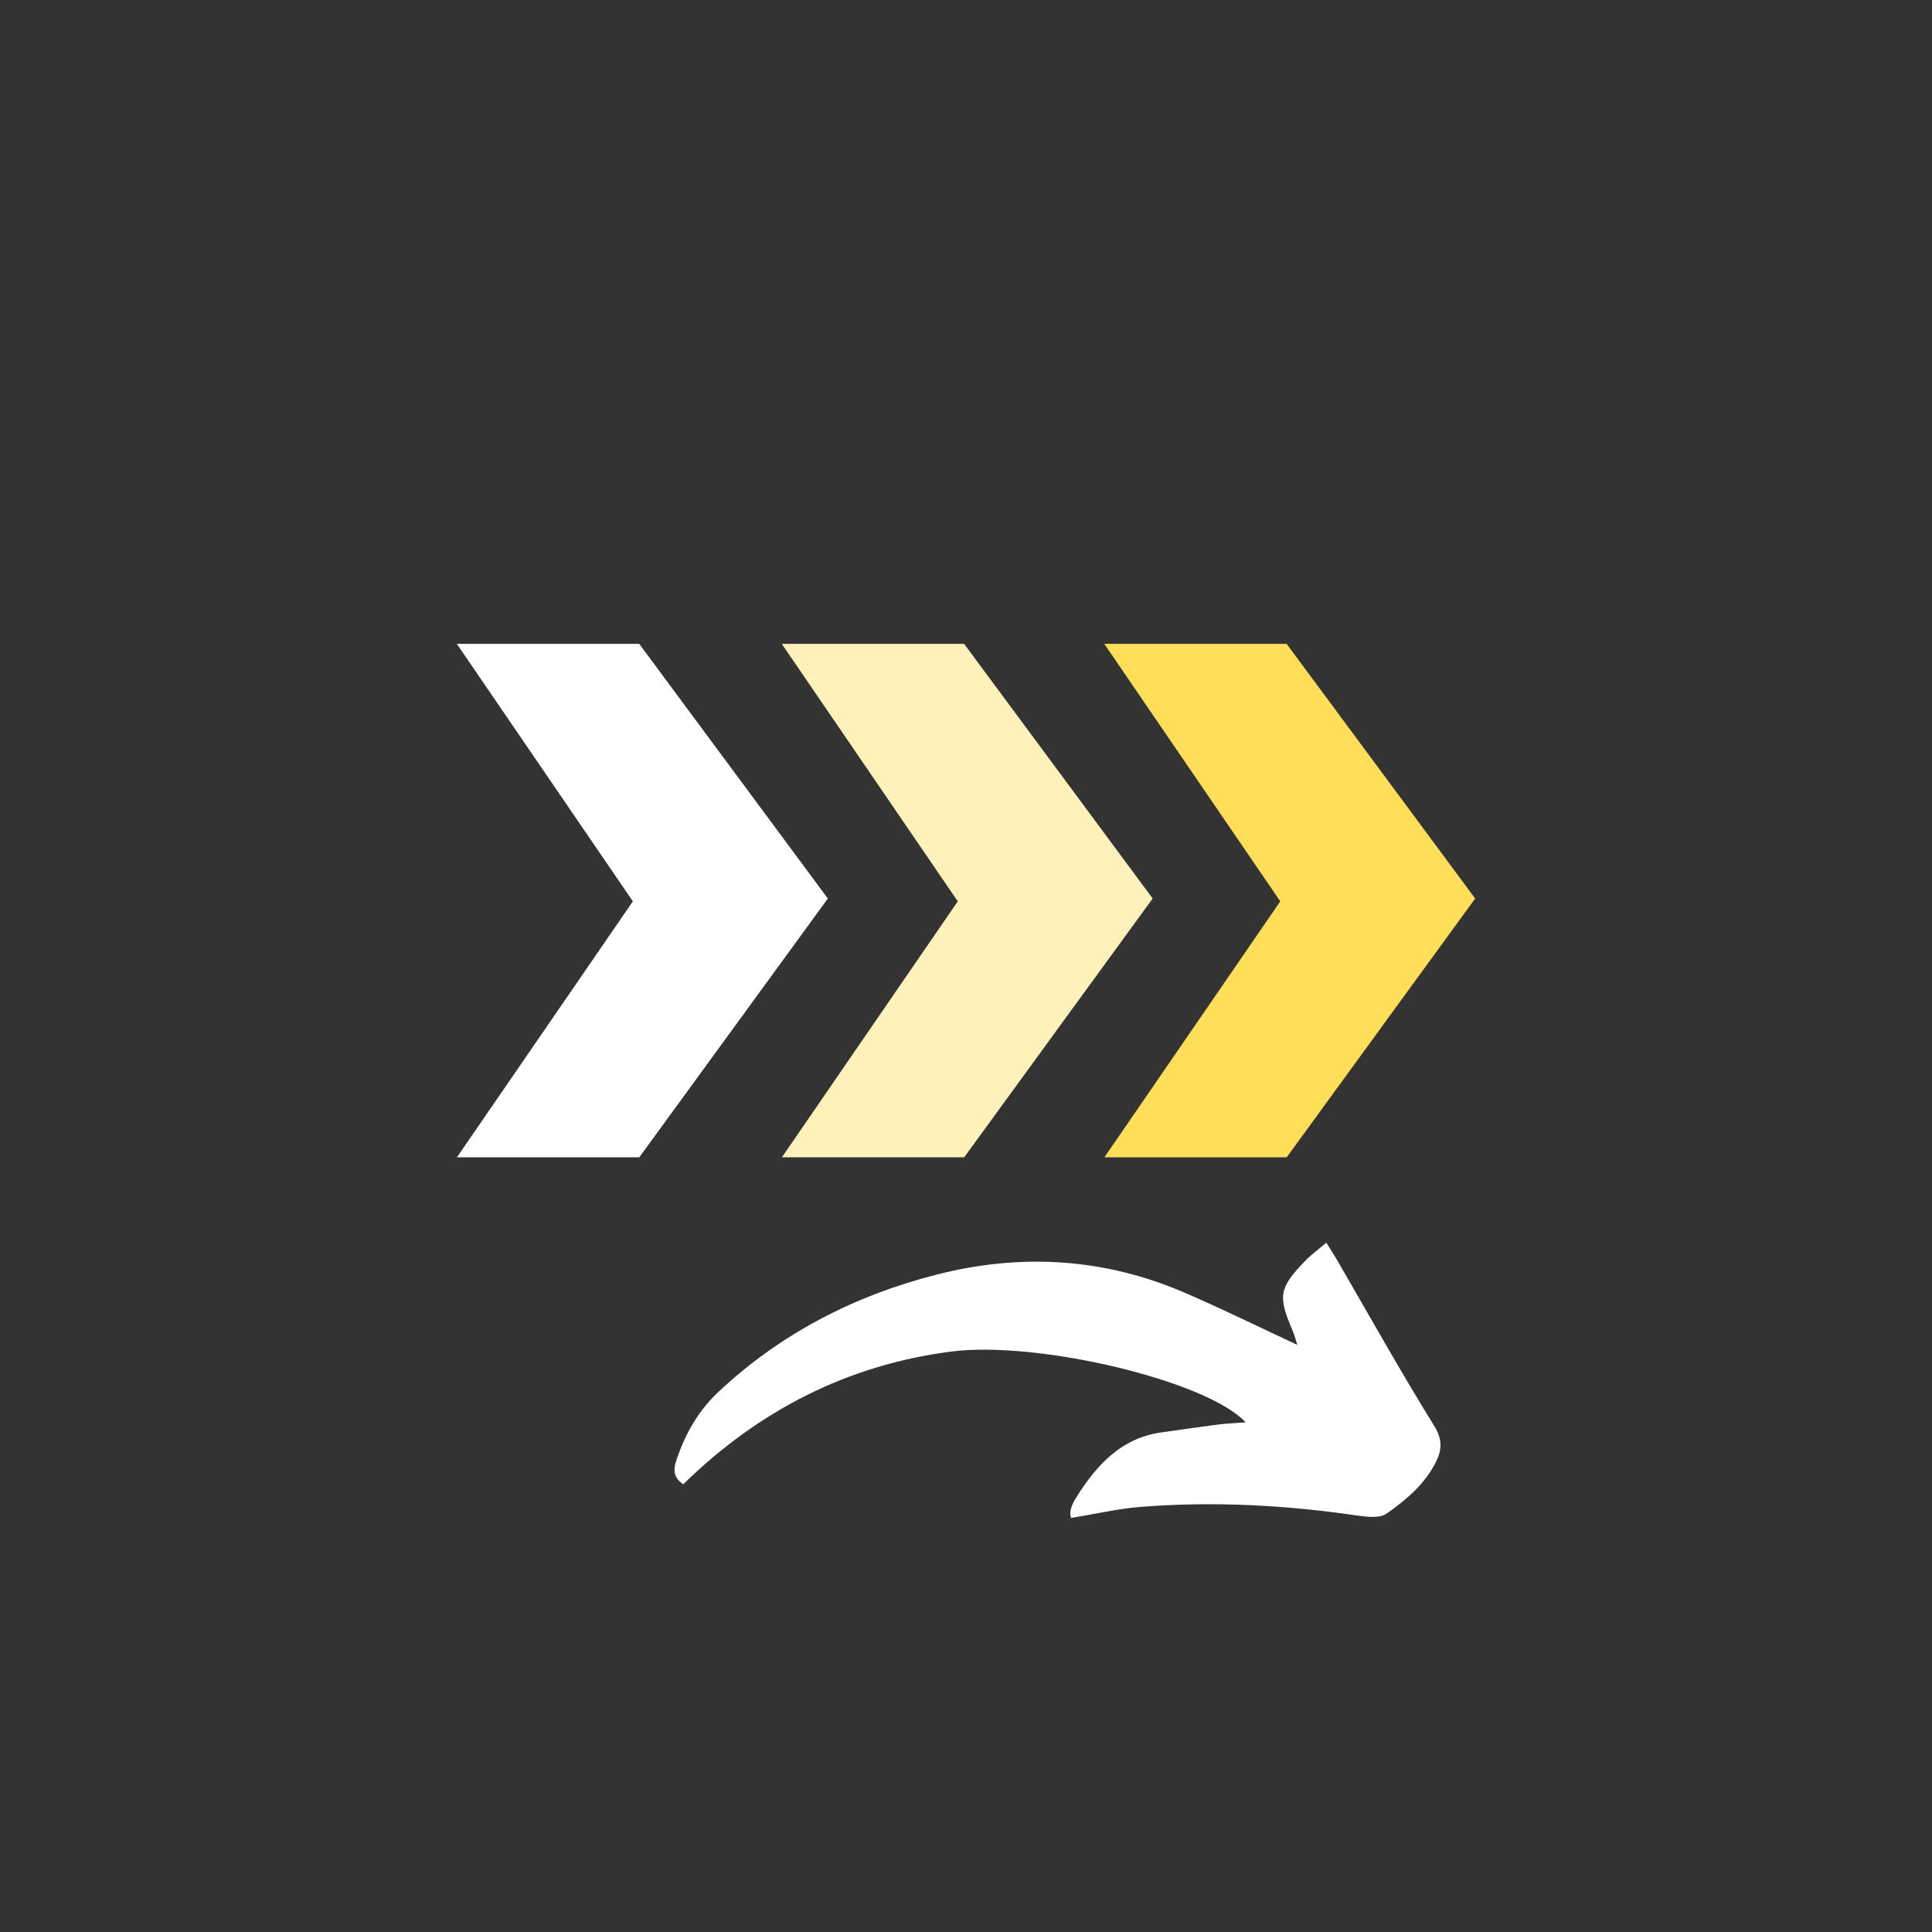 <svg version="1.0" preserveAspectRatio="xMidYMid meet" height="1080" viewBox="0 0 810 810" zoomAndPan="magnify" width="1080" xmlns:xlink="http://www.w3.org/1999/xlink" xmlns="http://www.w3.org/2000/svg"><rect x="0" y="0" width="810" height="810" fill="#333333" stroke="none"/><defs><clipPath id="e00355de1f"><path clip-rule="nonzero" d="M 191.336 269.938 L 348 269.938 L 348 485.188 L 191.336 485.188 Z M 191.336 269.938"></path></clipPath><clipPath id="2254291c6b"><path clip-rule="nonzero" d="M 327 269.938 L 484 269.938 L 484 485.188 L 327 485.188 Z M 327 269.938"></path></clipPath><clipPath id="bf4eeaea4d"><path clip-rule="nonzero" d="M 462 269.938 L 618.836 269.938 L 618.836 485.188 L 462 485.188 Z M 462 269.938"></path></clipPath><clipPath id="fe36b93c10"><path clip-rule="nonzero" d="M 282 520.996 L 604 520.996 L 604 636.496 L 282 636.496 Z M 282 520.996"></path></clipPath></defs><g clip-path="url(#e00355de1f)"><path fill-rule="evenodd" fill-opacity="1" d="M 191.578 485.199 L 268.027 485.199 L 347.078 376.707 L 268 269.938 L 191.523 269.938 L 265.332 377.895 Z M 191.578 485.199" fill="#ffffff"></path></g><g clip-path="url(#2254291c6b)"><path fill-rule="evenodd" fill-opacity="1" d="M 401.547 377.895 L 327.762 269.938 L 404.211 269.938 L 483.262 376.707 L 404.242 485.199 L 327.816 485.199 Z M 401.547 377.895" fill="#fff1ba"></path></g><g clip-path="url(#bf4eeaea4d)"><path fill-rule="evenodd" fill-opacity="1" d="M 536.758 377.895 L 462.973 269.938 L 539.422 269.938 L 618.473 376.707 L 539.453 485.199 L 463.027 485.199 Z M 536.758 377.895" fill="#ffde59"></path></g><g clip-path="url(#fe36b93c10)"><path fill-rule="nonzero" fill-opacity="1" d="M 286.457 622.297 C 281.52 618.953 282.57 615.004 283.898 611.23 C 287.531 600.777 292.898 591.367 301.082 583.668 C 327.16 559.164 358.051 543.254 392.492 534.434 C 427.801 525.383 462.652 527.371 496.352 541.828 C 512.207 548.637 527.699 556.309 543.91 563.855 C 543.324 562.098 542.785 559.855 541.867 557.738 C 535.703 543.332 536.242 539.941 547.262 528.57 C 549.715 526.02 552.629 523.93 556.055 520.996 C 557.898 523.953 559.277 526.047 560.531 528.211 C 574.059 551.492 587.176 575.023 601.363 597.922 C 604.793 603.48 604.484 607.762 602.234 612.48 C 597.684 621.965 589.68 628.746 581.344 634.586 C 578.43 636.625 572.984 635.961 568.867 635.375 C 538.719 630.965 508.445 629.359 478.098 631.781 C 468.637 632.543 459.305 634.738 449.074 636.395 C 447.949 633.387 449.816 630.047 451.605 627.215 C 460.02 613.934 470.246 602.867 487.02 600.52 C 494.945 599.426 502.848 598.25 510.773 597.23 C 514.301 596.773 517.883 596.672 522.254 596.34 C 506.07 578.797 434.934 561.996 398.859 566.637 C 354.98 572.27 317.754 591.648 286.457 622.297 Z M 286.457 622.297" fill="#ffffff"></path></g></svg>